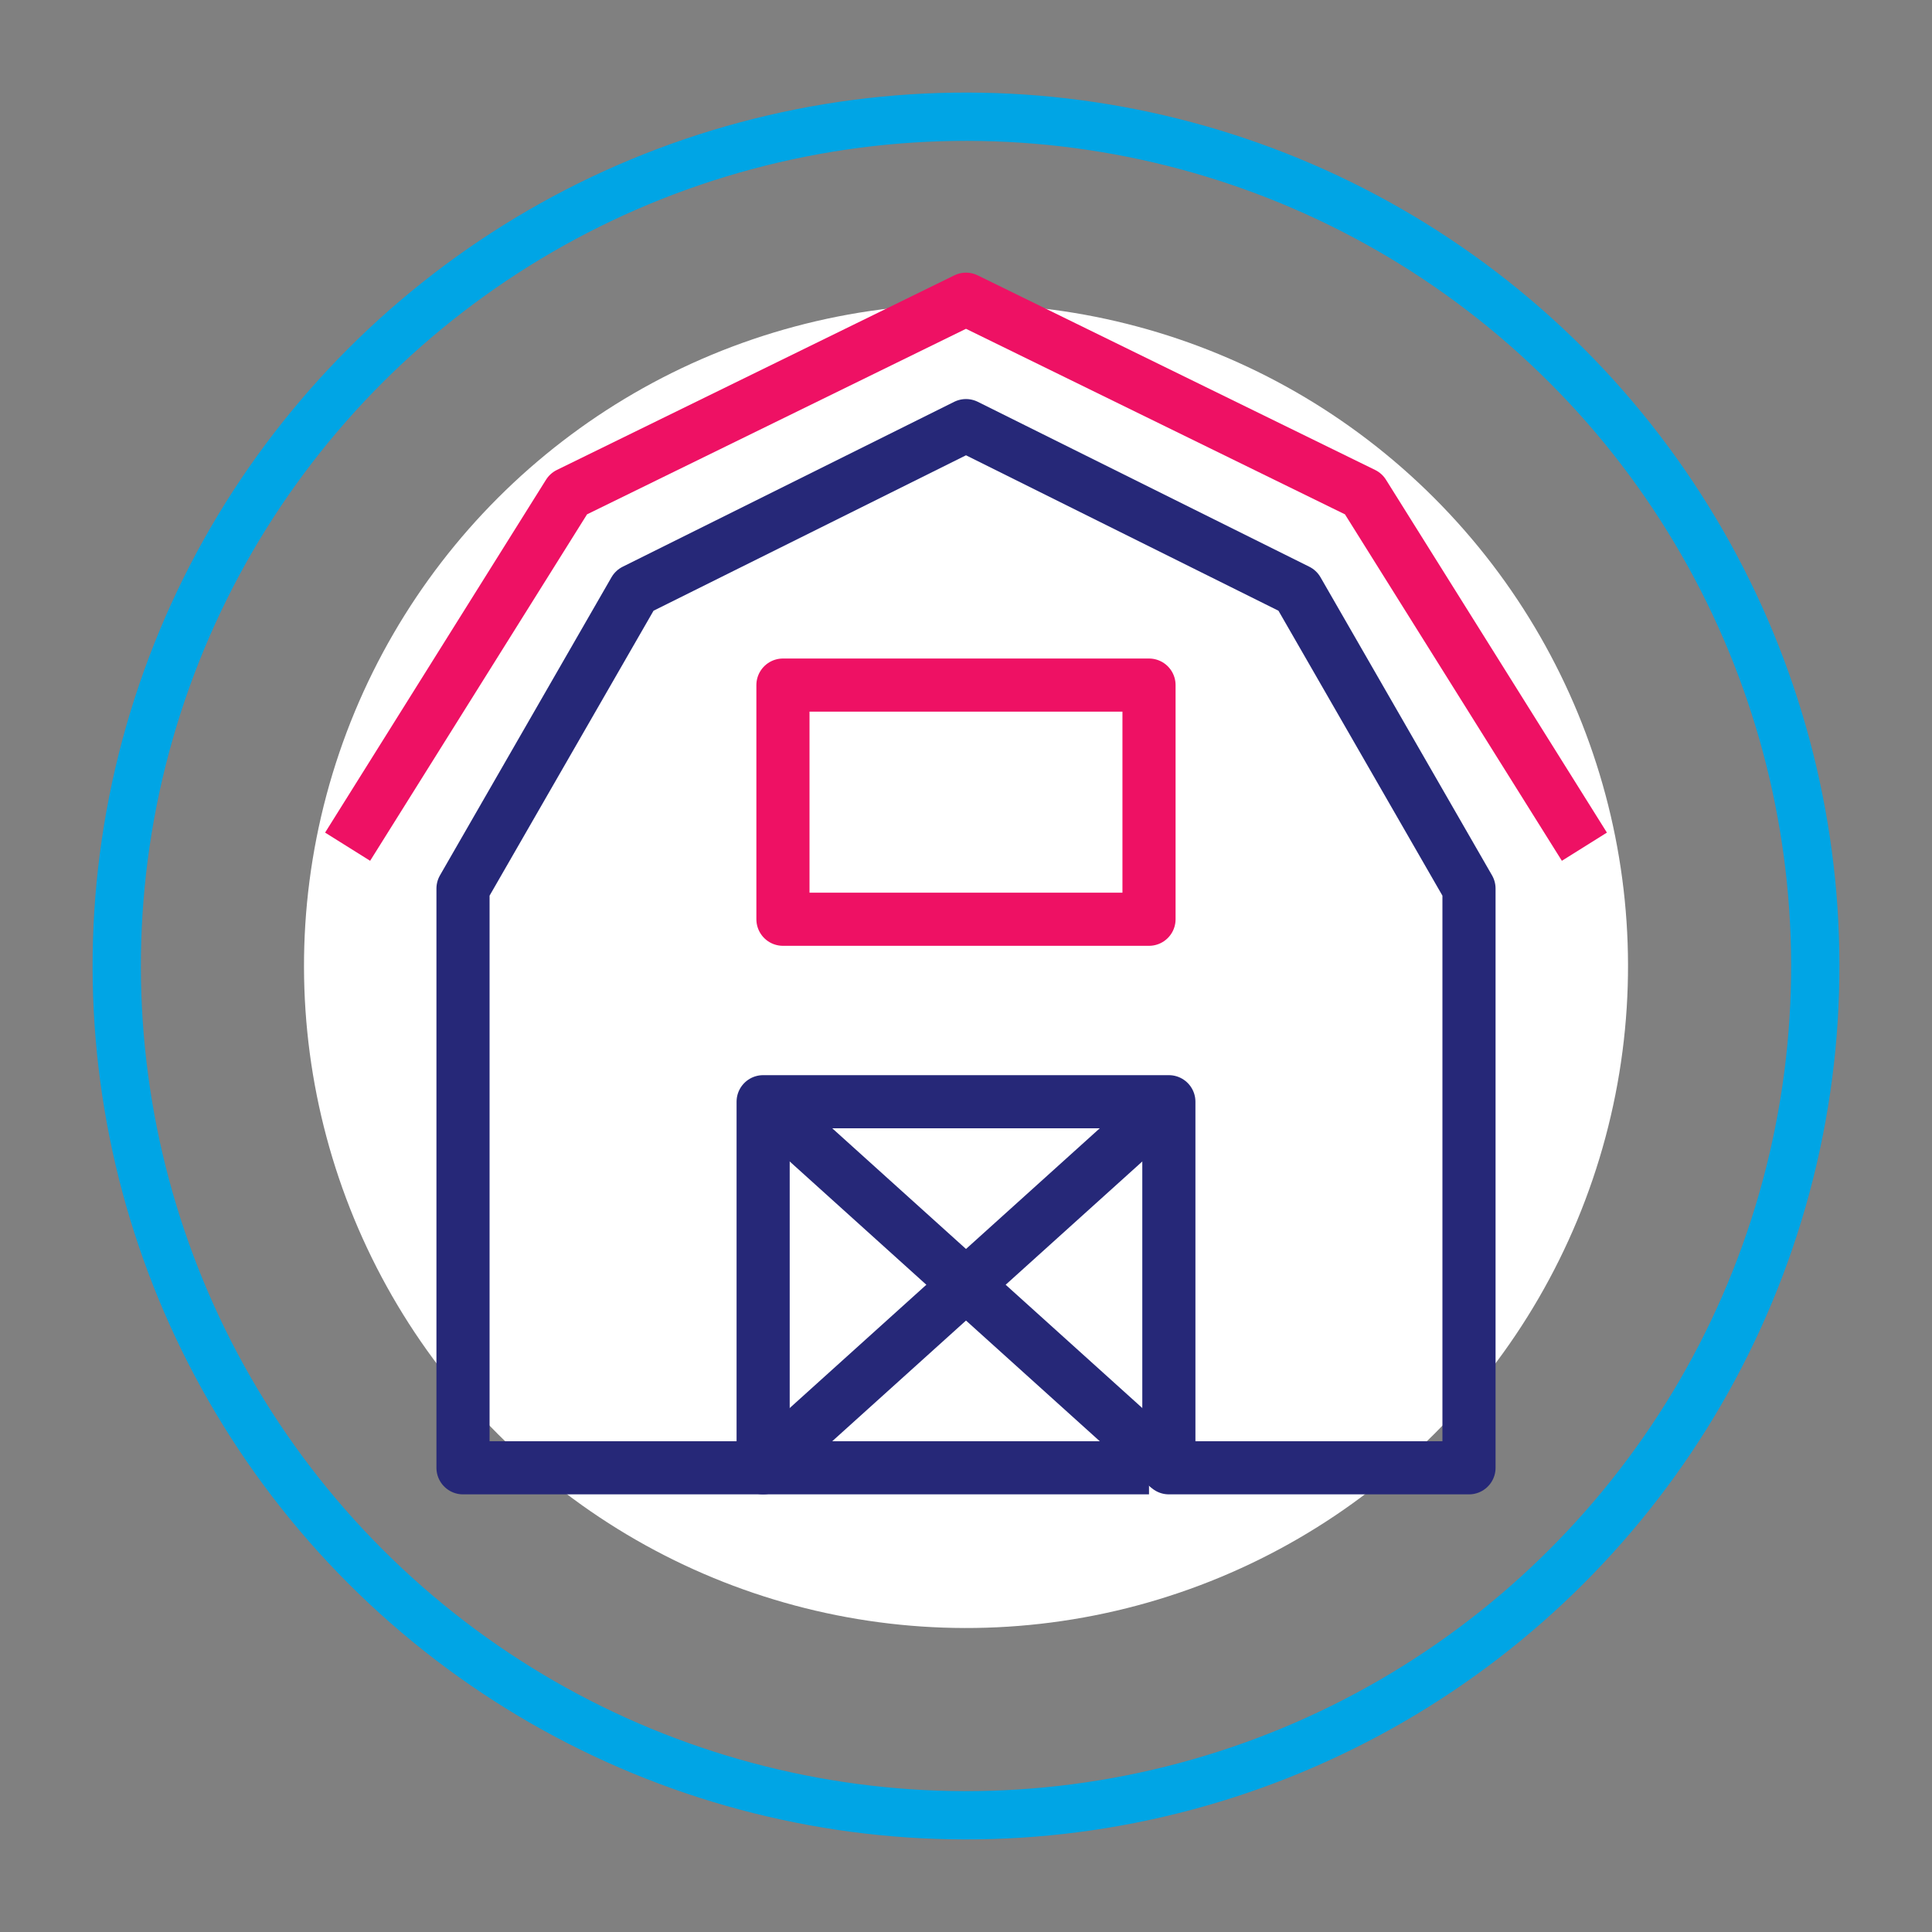 <svg xmlns="http://www.w3.org/2000/svg" viewBox="0 0 400 400"><rect x="0" y="0" width="400" height="400" fill="#808080" stroke="none"/><defs><style>      .cls-1 {        fill: #fff;      }      .cls-2 {        stroke: #00a5e5;        stroke-miterlimit: 10;        stroke-width: 10px;      }      .cls-2, .cls-3, .cls-4 {        fill: none;      }      .cls-3 {        stroke: #262878;      }      .cls-3, .cls-4 {        stroke-linejoin: round;        stroke-width: 11px;      }      .cls-4 {        stroke: #ee1164;      }    </style></defs><g id="Capa_1" data-name="Capa 1"><circle class="cls-2" cx="200" cy="200" r="175.83" transform="translate(-82.84 200) rotate(-45)"></circle><circle class="cls-1" cx="200" cy="200" r="137.06" transform="translate(-82.84 200) rotate(-45)"></circle></g><g id="Capa_3" data-name="Capa 3"><g><polyline class="cls-3" points="200 228.1 242 228.1 242 303.89 304.14 303.89 304.14 183.97 268.63 122.26 200 88.12 131.37 122.26 95.86 183.97 95.86 303.89 158 303.89 158 228.1 200 228.1"></polyline><polyline class="cls-4" points="328.03 175.3 282.29 102.24 200 61.95 117.71 102.24 71.97 175.3"></polyline><rect class="cls-4" x="162.1" y="141.84" width="75.79" height="48.48"></rect><line class="cls-3" x1="158" y1="228.1" x2="242" y2="303.89"></line><polyline class="cls-3" points="242 228.1 158 303.89 237.89 303.89"></polyline></g></g></svg>